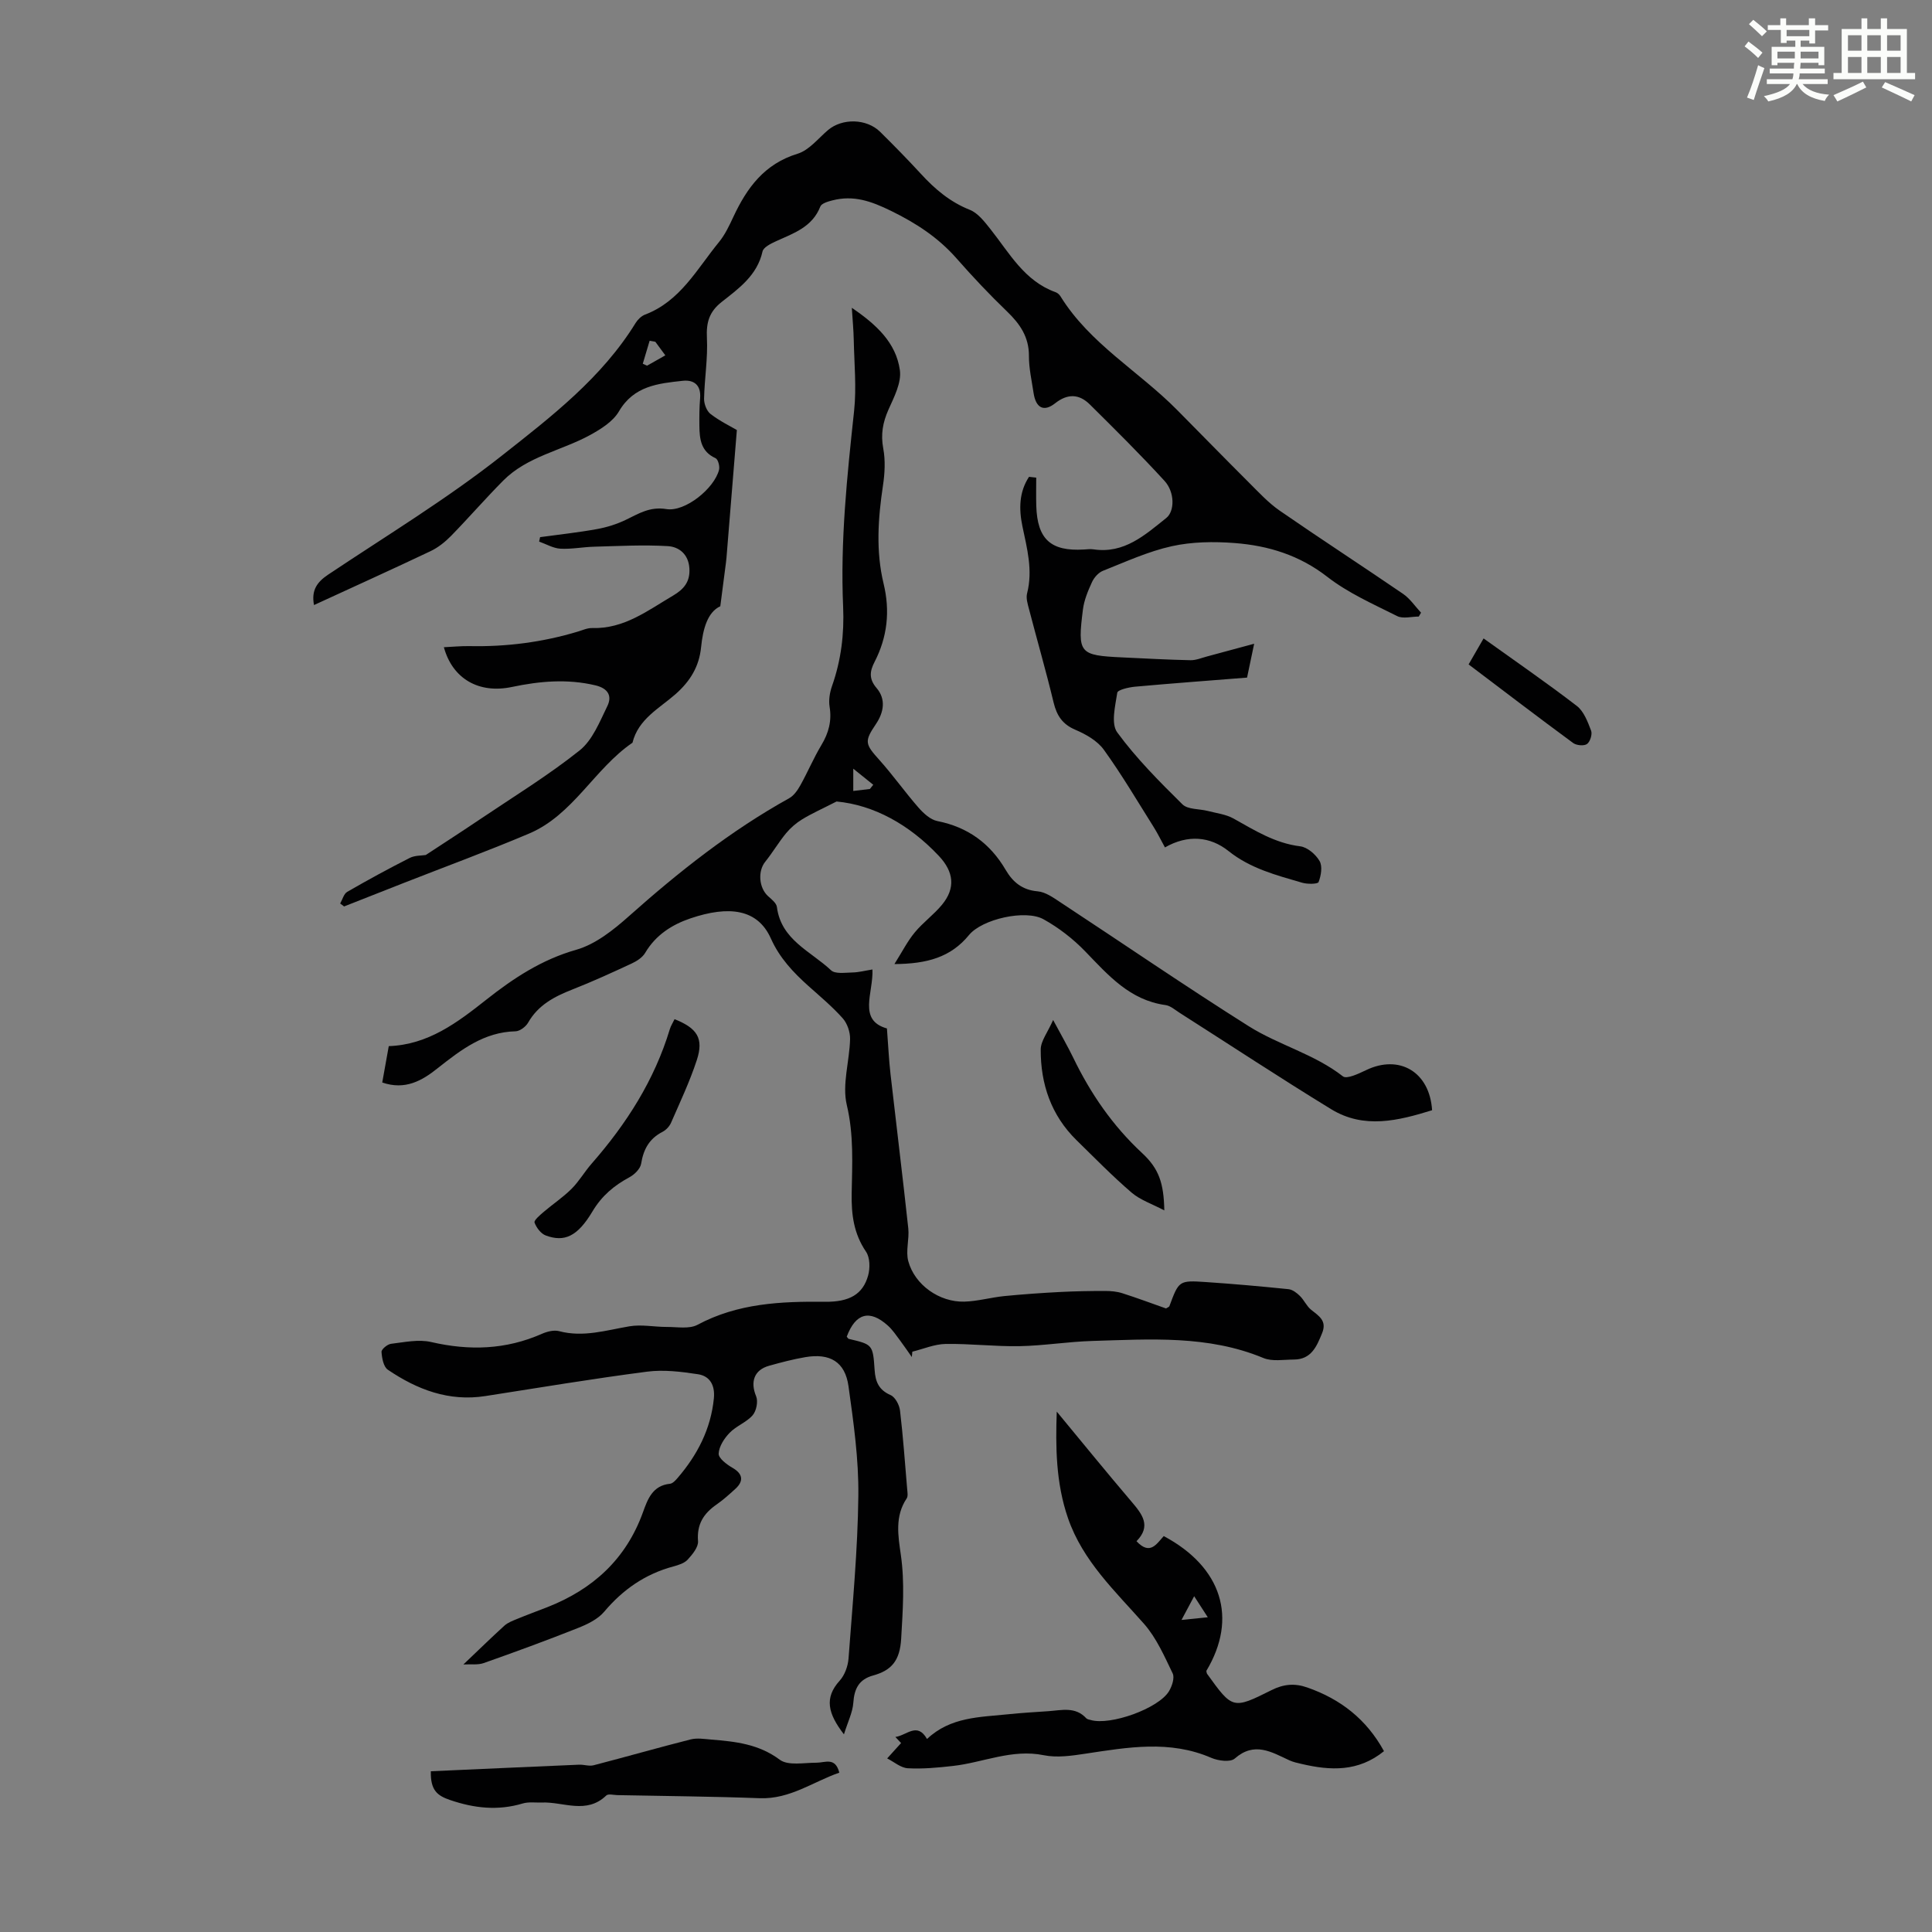 <svg enable-background="new 0 0 400 400" viewBox="0 0 400 400" xmlns="http://www.w3.org/2000/svg"><rect x="0" y="0" width="400" height="400" fill="#808080" stroke="none"/><path d="m361.2 9.6.8-1c.9.7 1.9 1.4 2.9 2.3l-.9 1.1c-1-1-2-1.8-2.8-2.4zm.5 10.6c.9-2.1 1.6-4.3 2.3-6.7.4.2.8.4 1.3.6-.7 2.1-1.5 4.3-2.2 6.6zm.4-15.2.9-.9c1 .8 2 1.6 2.8 2.4l-1 1c-.9-.9-1.8-1.7-2.7-2.5zm12.5-1.2h1.2v1.4h2.7v1.1h-2.7v2.7h-1.2v-.6h-1.8v1.3h4.9v3.8h-1.2v-.5h-3.7c0 .4-.1.9-.1 1.2h5.1v1h-5.2c0 .5-.1.9-.2 1.2h6v1h-5.2c1.1 1.3 2.9 2 5.5 2.2-.4.4-.7.8-.9 1.3-2.9-.5-4.8-1.6-5.7-3.5h-.1c-.8 1.7-2.7 2.9-5.9 3.6-.2-.4-.6-.8-.9-1.1 2.8-.6 4.6-1.4 5.4-2.5h-4.8v-1h5.3c.1-.3.2-.7.2-1.2h-4.9v-1h5c0-.4 0-.8.1-1.2h-3.5v.5h-1.2v-3.8h4.9v-1.3h-1.8v.5h-1.2v-2.7h-2.7v-1h2.6v-1.4h1.2v1.4h4.7v-1.4zm-6.6 8.3h3.6c0-.4 0-.9 0-1.4h-3.6zm1.9-4.6h4.7v-1.3h-4.7zm6.6 3.2h-3.7v1.4h3.7z" fill="#fbfcfa"/><path d="m385.3 3.8h1.3v2.2h2.8v-2.2h1.3v2.2h4.1v9.1h1.7v1.3h-16.9v-1.3h1.7v-9.1h4.1v-2.2zm.4 13.1.7 1.2c-1.8.9-3.8 1.9-6 2.9-.2-.4-.5-.8-.8-1.3 2.3-1 4.3-1.9 6.1-2.8zm-3.1-6.4h2.8v-3.2h-2.8zm0 4.6h2.8v-3.3h-2.8zm4-4.6h2.8v-3.2h-2.8zm0 4.6h2.8v-3.3h-2.8zm3.7 1.9c2.1.9 4.1 1.8 6.1 2.7l-.7 1.3c-2.2-1.1-4.2-2-6.1-2.9zm3.2-9.7h-2.8v3.2h2.8zm-2.8 7.8h2.8v-3.3h-2.8z" fill="#fbfcfa"/><g fill="#010102"><path d="m79.14 224.12c.45-2.49.88-4.88 1.35-7.53 8.16-.29 14.2-4.88 20.21-9.63 5.62-4.44 11.46-8.29 18.6-10.32 4-1.14 7.72-4.11 10.93-6.97 10.31-9.18 21.05-17.68 33.15-24.4.98-.54 1.76-1.67 2.33-2.69 1.52-2.73 2.74-5.64 4.35-8.32 1.51-2.51 2.18-5.01 1.7-7.94-.22-1.36.03-2.93.49-4.25 1.89-5.35 2.56-10.81 2.31-16.47-.6-13.57.82-27.03 2.27-40.5.52-4.85.03-9.82-.07-14.73-.04-1.99-.23-3.98-.4-6.64 5.12 3.48 9.16 7.25 9.95 12.91.36 2.57-1.19 5.55-2.35 8.14-1.19 2.67-1.64 5.15-1.09 8.08.46 2.47.32 5.15-.06 7.66-1.02 6.8-1.5 13.57.13 20.32 1.37 5.66.79 11.05-1.88 16.22-.96 1.87-1.23 3.47.44 5.41 1.93 2.25 1.52 4.97-.15 7.44-2.45 3.62-2.25 4.13.73 7.45 2.83 3.16 5.29 6.65 8.08 9.84 1.04 1.19 2.46 2.5 3.9 2.79 6.32 1.25 10.94 4.63 14.16 10.12 1.47 2.51 3.43 4.16 6.61 4.43 1.64.14 3.27 1.32 4.74 2.29 12.99 8.54 25.81 17.34 38.96 25.63 6.21 3.91 13.58 5.76 19.51 10.39.79.62 3.26-.56 4.77-1.28 6.87-3.32 13.18.31 13.69 8.29-6.98 2.16-14.08 3.96-20.91-.22-10.57-6.47-20.93-13.3-31.38-19.96-.94-.6-1.88-1.45-2.9-1.59-7.38-1.01-11.84-6.16-16.61-11.1-2.51-2.6-5.5-4.92-8.66-6.67-3.72-2.07-12.7-.05-15.42 3.27-3.77 4.6-8.67 5.97-15.44 6.01 1.63-2.59 2.71-4.74 4.21-6.55 1.7-2.06 3.94-3.67 5.64-5.73 2.86-3.47 2.43-6.83-.64-10.1-6.14-6.53-13.5-10.56-21.19-11.28-3.05 1.56-5.15 2.49-7.1 3.68-1.25.76-2.42 1.77-3.35 2.89-1.55 1.88-2.79 4.01-4.32 5.91-1.56 1.94-1.32 5.38.59 7.12.72.65 1.73 1.43 1.83 2.25.87 6.83 7.02 9.15 11.2 13.09.87.82 2.93.49 4.44.46 1.28-.02 2.56-.37 4.14-.62.22 4.83-3.09 10.5 3 12.21.28 3.64.41 6.55.74 9.44 1.21 10.65 2.53 21.29 3.68 31.95.24 2.24-.57 4.68 0 6.79 1.33 4.92 6.45 8.52 11.6 8.38 2.77-.08 5.51-.87 8.28-1.15 3.85-.38 7.71-.65 11.58-.85 3.1-.16 6.2-.21 9.3-.21 1.19 0 2.44.11 3.56.47 3.08.98 6.11 2.12 9.04 3.15.36-.23.64-.31.7-.47 1.97-5.3 1.97-5.37 7.61-4.99 5.69.38 11.37.89 17.05 1.47.84.09 1.72.77 2.36 1.4.87.85 1.38 2.1 2.31 2.85 1.6 1.29 3.34 2.26 2.29 4.85-1.13 2.78-2.25 5.46-5.86 5.47-2.11.01-4.47.44-6.3-.32-11.49-4.77-23.49-3.88-35.43-3.53-5.02.15-10.03.98-15.05 1.08-5.1.09-10.21-.54-15.31-.46-2.31.04-4.6 1.04-6.89 1.6-.04.37-.07.74-.11 1.11-.81-1.14-1.59-2.31-2.43-3.43-.81-1.07-1.56-2.22-2.55-3.1-3.76-3.37-6.67-2.55-8.49 2.31.14.15.26.42.42.46 4.91 1.16 5 1.15 5.35 6.43.16 2.45.86 4.14 3.31 5.21.96.42 1.82 2.05 1.95 3.21.64 5.39 1.02 10.81 1.48 16.23.05.65.21 1.48-.1 1.95-2.48 3.7-1.78 7.71-1.21 11.69.83 5.79.4 11.52.07 17.33-.26 4.56-1.98 6.58-5.81 7.64-2.94.81-3.9 2.74-4.1 5.65-.14 1.99-1.13 3.92-1.94 6.54-3.32-4.3-4.12-7.56-.87-11.13 1.04-1.15 1.7-3 1.82-4.58.83-11.23 1.91-22.47 2.03-33.71.09-7.55-.99-15.16-2.04-22.67-.7-5.03-3.83-6.87-8.92-6.01-2.53.43-5.03 1.09-7.5 1.78-3.14.87-3.94 3.35-2.7 6.33.44 1.06.05 3.03-.72 3.92-1.28 1.47-3.39 2.21-4.76 3.63-1.12 1.15-2.21 2.83-2.28 4.32-.04.95 1.66 2.24 2.84 2.92 2.11 1.2 2.46 2.71.6 4.39-1.24 1.13-2.5 2.27-3.87 3.22-2.68 1.86-4.12 4.09-3.84 7.58.1 1.23-1.15 2.75-2.13 3.82-.69.76-1.92 1.14-2.99 1.43-5.8 1.56-10.42 4.76-14.3 9.36-1.33 1.58-3.51 2.62-5.51 3.41-6.42 2.55-12.92 4.93-19.44 7.23-1.22.43-2.67.2-4.21.29 3.18-3.02 5.8-5.59 8.51-8.05.71-.64 1.71-1 2.62-1.38 2.06-.85 4.16-1.62 6.24-2.43 9.43-3.7 16.31-9.94 19.81-19.66.97-2.69 1.98-5.53 5.59-5.89.56-.06 1.14-.69 1.57-1.19 4.1-4.77 6.89-10.13 7.52-16.5.26-2.65-.78-4.61-3.29-4.99-3.47-.53-7.1-.98-10.55-.53-11.19 1.45-22.32 3.31-33.47 5.05-7.55 1.18-14.13-1.34-20.19-5.45-.9-.61-1.23-2.41-1.31-3.7-.03-.54 1.22-1.58 1.98-1.67 2.75-.33 5.68-.97 8.28-.37 7.9 1.83 15.48 1.6 22.95-1.7 1.07-.47 2.48-.83 3.55-.55 5.01 1.33 9.72-.18 14.56-1 2.51-.43 5.18.14 7.78.13 2.13-.01 4.62.47 6.33-.45 8.33-4.46 17.27-4.86 26.37-4.76 5.09.06 7.86-1.56 8.94-5.42.43-1.52.4-3.74-.43-4.95-2.54-3.74-3.05-7.68-2.97-12.06.11-6.09.46-12.13-1.01-18.31-1.01-4.25.57-9.08.68-13.65.03-1.44-.57-3.23-1.52-4.3-2.15-2.41-4.66-4.51-7.08-6.67-3.17-2.84-5.99-5.81-7.8-9.86-2.73-6.1-8.64-6.87-16.65-4.16-3.84 1.3-7.2 3.45-9.38 7.15-.57.96-1.74 1.71-2.8 2.2-4.05 1.88-8.12 3.75-12.28 5.38-3.72 1.46-7.07 3.21-9.15 6.86-.48.84-1.71 1.77-2.61 1.79-6.52.15-11.28 3.83-16.05 7.59-3.3 2.66-6.82 4.64-11.54 3.01zm100.96-60.77c.23-.29.47-.58.7-.87-1.17-.94-2.34-1.89-4.14-3.33v4.61c1.28-.16 2.36-.29 3.44-.41z"/><path d="m214.54 98.89c0 1.95-.05 3.89.01 5.84.21 6.92 3 9.45 9.85 9.04.67-.04 1.36-.13 2.01-.03 6.36.94 10.65-2.98 15.06-6.5 1.75-1.4 1.78-5.33-.37-7.68-4.98-5.44-10.22-10.63-15.46-15.82-2.19-2.17-4.57-2.31-7.18-.25-2.35 1.86-4 .98-4.47-2.13-.38-2.54-.97-5.1-.96-7.65.02-3.94-1.85-6.64-4.54-9.23-3.63-3.49-7.09-7.16-10.41-10.94-3.82-4.35-8.35-7.31-13.6-9.88-4.14-2.03-7.77-3.3-12.15-2.17-.9.23-2.23.61-2.49 1.27-1.67 4.27-5.53 5.53-9.18 7.19-1.06.49-2.6 1.24-2.79 2.12-1.1 4.95-4.92 7.66-8.46 10.45-2.6 2.05-3.21 4.27-3.05 7.46.21 4.17-.5 8.38-.59 12.57-.02 1.07.54 2.55 1.35 3.17 1.93 1.48 4.16 2.56 5.44 3.31-.72 8.88-1.39 17.17-2.07 25.46-.05.67-.1 1.34-.19 2-.34 2.68-.7 5.36-1.17 9.03-2.64 1.21-3.6 4.69-3.98 8.5-.4 3.96-2.22 6.98-5.27 9.68-3.35 2.95-7.73 5.16-8.93 10.07-7.91 5.41-12.27 14.94-21.43 18.82-8.64 3.66-17.46 6.89-26.19 10.32-4.03 1.58-8.06 3.17-12.09 4.76-.27-.2-.54-.41-.81-.61.48-.83.75-2.01 1.47-2.42 4.25-2.45 8.56-4.8 12.94-7.02 1.07-.54 2.46-.46 3.31-.6 3.85-2.53 7.56-4.92 11.22-7.39 6.93-4.67 14.1-9.06 20.62-14.25 2.68-2.13 4.16-5.93 5.75-9.18 1.02-2.08.19-3.68-2.48-4.31-5.83-1.38-11.52-.87-17.28.34-6.88 1.45-12.31-1.73-14.08-8.23 1.79-.08 3.54-.26 5.28-.23 7.66.16 15.16-.8 22.5-3.02.96-.29 1.95-.75 2.92-.72 6.6.2 11.51-3.63 16.77-6.73 2.22-1.31 3.54-2.87 3.36-5.63-.18-2.93-2.15-4.46-4.46-4.6-5.07-.3-10.17-.02-15.26.12-2.34.06-4.68.54-7 .41-1.48-.09-2.92-.95-4.39-1.47.07-.31.13-.61.2-.92 3.93-.54 7.88-.96 11.78-1.67 2.04-.37 4.09-1.01 5.96-1.91 2.68-1.29 4.99-2.79 8.41-2.23 3.91.63 9.93-4.3 10.9-8.13.18-.73-.2-2.18-.73-2.41-3.03-1.37-3.31-3.96-3.34-6.71-.02-1.9-.01-3.8.15-5.69.23-2.7-1.24-3.87-3.59-3.62-5.09.55-10.13 1.04-13.22 6.34-1.22 2.09-3.73 3.66-5.97 4.89-5.94 3.25-13 4.41-17.98 9.43-3.7 3.73-7.15 7.71-10.82 11.47-1.22 1.24-2.67 2.4-4.23 3.14-7.95 3.78-15.98 7.4-24.13 11.16-.59-3.1.66-4.78 2.93-6.3 12.09-8.08 24.59-15.66 35.97-24.64 10.19-8.03 20.69-16.09 27.7-27.48.44-.71 1.19-1.43 1.95-1.72 7.29-2.77 10.74-9.45 15.28-14.99 1.26-1.53 2.14-3.41 2.99-5.23 2.81-6.02 6.42-10.98 13.3-13.08 2.38-.73 4.26-3.16 6.29-4.89 2.94-2.5 7.99-2.42 10.81.36 2.86 2.83 5.69 5.71 8.42 8.68 2.9 3.16 6.03 5.83 10.13 7.46 1.7.67 3.07 2.48 4.29 4.01 3.93 4.95 7.01 10.73 13.49 13.05.39.14.78.49 1 .85 6.1 9.85 16.25 15.53 24.15 23.53 4.95 5 9.86 10.03 14.84 15 2.05 2.04 4.04 4.21 6.39 5.84 8.45 5.84 17.08 11.44 25.56 17.24 1.44.99 2.48 2.57 3.71 3.89-.16.27-.32.54-.47.8-1.5 0-3.26.51-4.46-.09-4.95-2.48-10.14-4.77-14.47-8.13-5.79-4.5-12.24-6.47-19.2-7-4.31-.33-8.83-.27-13.02.66-4.88 1.08-9.55 3.23-14.24 5.09-.93.37-1.83 1.39-2.26 2.33-.83 1.8-1.63 3.72-1.88 5.67-1.15 9.13-.78 9.51 8.19 9.93 4.69.22 9.38.48 14.08.58 1.15.02 2.32-.49 3.47-.79 2.93-.78 5.85-1.58 9.71-2.62-.64 3.06-1.04 4.95-1.47 7.01-7.82.62-15.51 1.19-23.18 1.88-1.31.12-3.6.65-3.69 1.25-.42 2.74-1.34 6.4-.01 8.21 3.94 5.38 8.73 10.19 13.5 14.9 1.12 1.1 3.48.91 5.26 1.37 1.8.47 3.75.69 5.32 1.57 4.39 2.45 8.59 5.11 13.8 5.75 1.48.18 3.22 1.67 4.01 3.04.64 1.1.31 3.03-.2 4.36-.17.44-2.34.46-3.43.13-5.33-1.56-10.66-2.91-15.23-6.56-3.79-3.02-8.41-3.45-13.15-.74-.85-1.54-1.52-2.93-2.34-4.23-3.38-5.37-6.6-10.85-10.31-15.99-1.33-1.85-3.7-3.2-5.88-4.13-2.69-1.14-3.86-2.93-4.52-5.64-1.56-6.49-3.42-12.91-5.1-19.37-.28-1.06-.65-2.26-.39-3.25 1.22-4.77-.01-9.29-.97-13.88-.75-3.6-.69-7.12 1.37-10.24.53.07 1.01.12 1.49.17zm-78.86-28.13c-.39-.07-.79-.14-1.18-.21-.47 1.59-.95 3.17-1.42 4.76.3.13.59.27.89.4 1.19-.68 2.39-1.35 3.78-2.14-.82-1.11-1.45-1.96-2.07-2.81z"/><path d="m218.79 292.26c5.13 6.2 10.25 12.5 15.52 18.69 2.2 2.58 4.08 5 .99 8.14 2.83 3.03 4.18.51 5.64-1.06 12.05 6.43 15.36 17.01 8.82 27.91.05.21.05.46.17.63 5.25 7.28 5.3 7.37 13.33 3.35 2.51-1.26 4.81-1.45 7.38-.55 6.92 2.41 12.29 6.6 15.9 13.19-5.33 4.32-11.09 4.04-17.03 2.65-.87-.2-1.77-.39-2.57-.76-3.71-1.72-7.23-3.93-11.3-.36-.91.8-3.42.47-4.84-.14-8.62-3.74-17.31-2.19-26.06-.87-2.84.43-5.89.88-8.63.32-6.61-1.35-12.55 1.52-18.81 2.22-3.1.35-6.24.65-9.34.48-1.46-.08-2.86-1.32-4.28-2.04.93-1.03 1.86-2.05 2.88-3.18-.11-.11-.53-.57-1.18-1.26 2.38-.33 4.51-3.16 6.55.42 4.85-4.59 10.93-4.51 16.79-5.12 2.78-.29 5.57-.45 8.36-.64 2.73-.19 5.57-.99 7.82 1.47.2.22.6.27.92.36 4.07 1.18 14.02-2.37 16.2-5.95.63-1.04 1.21-2.78.77-3.7-1.72-3.56-3.36-7.34-5.93-10.26-5.99-6.79-12.67-12.99-15.74-21.87-2.54-7.34-2.58-14.9-2.33-22.07zm28.45 38.22c-1.13 2.11-1.87 3.51-2.62 4.91 1.65-.17 3.31-.33 5.44-.55-1.06-1.64-1.64-2.54-2.82-4.36z"/><path d="m89.2 366.72c10.3-.46 20.5-.93 30.7-1.36 1-.04 2.07.36 3 .12 6.71-1.74 13.37-3.65 20.08-5.35 1.34-.34 2.86-.09 4.28.03 5 .41 9.81.91 14.18 4.17 1.73 1.29 5.02.61 7.61.62 1.78.01 3.88-1.24 4.72 2.06-5.43 1.88-10.2 5.52-16.48 5.29-9.82-.37-19.65-.44-29.48-.64-.78-.02-1.88-.32-2.29.08-4.11 3.96-8.86 1.28-13.33 1.45-1.33.05-2.74-.17-3.97.2-5.12 1.53-10 1-15.02-.71-2.6-.89-4.1-1.95-4-5.96z"/><path d="m139.66 211.01c4.71 1.87 6.07 3.99 4.61 8.46-1.45 4.43-3.46 8.68-5.33 12.97-.33.76-1.04 1.52-1.78 1.9-2.73 1.4-3.94 3.61-4.42 6.59-.17 1.05-1.36 2.23-2.39 2.79-3.2 1.72-5.75 3.84-7.69 7.1-3.1 5.2-5.82 6.4-9.67 4.97-1-.37-1.94-1.61-2.32-2.67-.16-.45 1.1-1.53 1.85-2.17 1.9-1.63 4.02-3.03 5.79-4.79 1.57-1.56 2.71-3.56 4.18-5.24 7.21-8.23 13-17.28 16.19-27.84.22-.73.66-1.39.98-2.07z"/><path d="m241.06 250.6c-2.53-1.34-4.97-2.14-6.77-3.68-3.98-3.42-7.66-7.19-11.41-10.86-5.25-5.15-7.44-11.61-7.41-18.78.01-1.75 1.42-3.5 2.57-6.1 1.72 3.21 3.03 5.48 4.17 7.82 3.58 7.41 8.15 14.06 14.23 19.71 3.52 3.26 4.5 6.23 4.62 11.89z"/><path d="m304.06 137.56c.98-1.7 1.8-3.13 3.1-5.38 6.64 4.76 13.1 9.21 19.31 13.98 1.45 1.12 2.25 3.28 2.95 5.11.29.75-.2 2.31-.85 2.77-.62.44-2.18.3-2.87-.21-7.18-5.28-14.26-10.69-21.64-16.27z"/></g></svg>